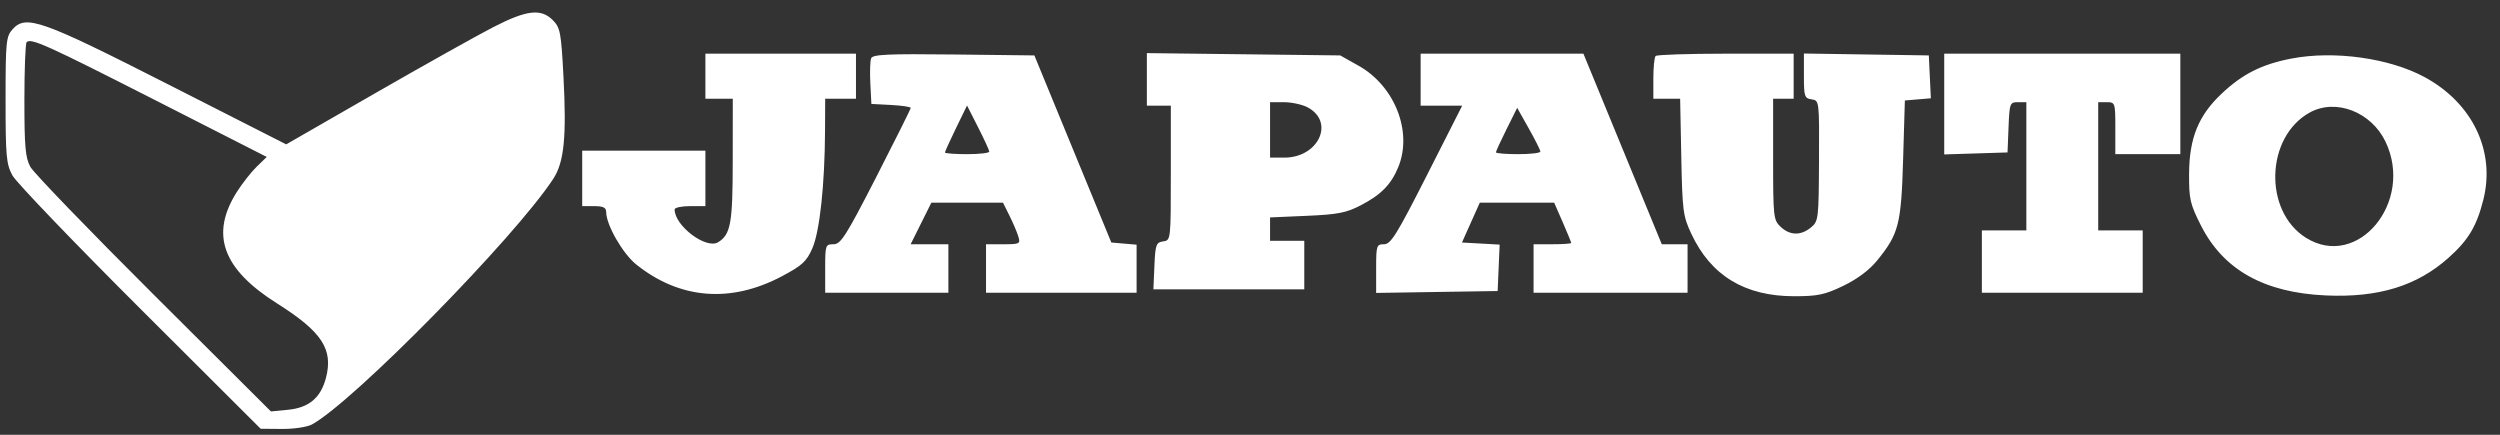<svg xmlns="http://www.w3.org/2000/svg" width="161" height="28" viewBox="0 0 161 28" fill="none"><rect x="0" y="0" width="161" height="28" fill="#333333" stroke="none"/><g clip-path="url(#clip0_781_552)"><path fill-rule="evenodd" clip-rule="evenodd" d="M31.764 1.749C30.734 2.279 27.312 4.194 24.161 6.004L18.431 9.297L10.862 5.45C2.621 1.261 1.668 0.924 0.8 1.895C0.394 2.35 0.359 2.702 0.359 6.437C0.359 10.068 0.405 10.57 0.8 11.296C1.043 11.741 4.739 15.594 9.013 19.859L16.786 27.612L18.16 27.624C18.915 27.631 19.781 27.502 20.084 27.337C22.737 25.902 33.162 15.292 35.631 11.515C36.331 10.444 36.493 8.813 36.286 4.904C36.137 2.088 36.079 1.781 35.607 1.303C34.846 0.532 33.923 0.639 31.764 1.749ZM1.714 2.718C1.636 2.797 1.571 4.479 1.571 6.454C1.571 9.46 1.635 10.161 1.957 10.748C2.169 11.133 5.742 14.834 9.895 18.973L17.448 26.497L18.553 26.389C19.889 26.259 20.648 25.624 20.986 24.356C21.479 22.5 20.744 21.372 17.849 19.545C14.331 17.325 13.525 15.108 15.243 12.377C15.593 11.822 16.171 11.084 16.529 10.737L17.179 10.107L10.037 6.471C2.976 2.878 1.994 2.435 1.714 2.718ZM45.428 4.908V6.358H46.31H47.191L47.188 10.319C47.185 14.391 47.062 15.085 46.254 15.596C45.488 16.08 43.445 14.547 43.445 13.488C43.445 13.371 43.891 13.275 44.437 13.275H45.428V11.49V9.705H41.461H37.494V11.49V13.275H38.266C38.853 13.275 39.038 13.369 39.039 13.666C39.044 14.488 40.105 16.335 40.973 17.031C43.773 19.276 47.061 19.541 50.364 17.786C51.663 17.096 51.946 16.836 52.319 15.983C52.791 14.901 53.116 11.883 53.132 8.422L53.142 6.358H54.133H55.125V4.908V3.457H50.277H45.428V4.908ZM56.1 3.757C56.035 3.926 56.013 4.656 56.05 5.379L56.117 6.693L57.384 6.76C58.081 6.797 58.651 6.882 58.651 6.949C58.651 7.016 57.652 9.019 56.431 11.4C54.474 15.215 54.147 15.73 53.676 15.73C53.161 15.73 53.142 15.787 53.142 17.292V18.854H57.109H61.076V17.292V15.73H59.86H58.645L59.312 14.391L59.98 13.052H62.286H64.593L65.01 13.889C65.239 14.349 65.496 14.952 65.58 15.228C65.725 15.703 65.673 15.73 64.617 15.73H63.5V17.292V18.854H68.348H73.197V17.305V15.757L72.384 15.688L71.57 15.618L69.092 9.594L66.614 3.569L61.415 3.509C57.158 3.46 56.195 3.505 56.1 3.757ZM73.858 5.113V6.804H74.629H75.401V11.14C75.401 15.466 75.4 15.476 74.905 15.547C74.454 15.612 74.403 15.756 74.344 17.125L74.279 18.631H79.137H83.996V17.069V15.507H82.894H81.792V14.754V14.002L84.161 13.899C86.147 13.813 86.708 13.704 87.632 13.223C88.941 12.542 89.583 11.889 90.046 10.769C90.985 8.494 89.831 5.543 87.488 4.23L86.31 3.569L80.084 3.495L73.858 3.421V5.113ZM91.489 5.131V6.804H92.828H94.166L91.902 11.267C89.952 15.112 89.568 15.73 89.131 15.73C88.65 15.73 88.624 15.81 88.624 17.297V18.864L92.536 18.803L96.448 18.742L96.513 17.247L96.577 15.753L95.364 15.685L94.15 15.618L94.724 14.335L95.299 13.052H97.694H100.089L100.638 14.307C100.939 14.998 101.186 15.6 101.186 15.646C101.186 15.692 100.64 15.73 99.974 15.73H98.762V17.292V18.854H103.72H108.679V17.292V15.73H107.849H107.019L104.496 9.594L101.972 3.457H96.73H91.489V5.131ZM106.622 3.606C106.541 3.688 106.475 4.34 106.475 5.056V6.358H107.338H108.201L108.275 10.096C108.343 13.579 108.387 13.917 108.923 15.06C110.183 17.751 112.368 19.077 115.543 19.077C117.068 19.077 117.52 18.981 118.721 18.401C119.621 17.966 120.397 17.382 120.897 16.765C122.284 15.051 122.436 14.459 122.561 10.263L122.673 6.47L123.51 6.4L124.347 6.33L124.281 4.949L124.216 3.569L120.194 3.508L116.172 3.447V4.887C116.172 6.211 116.212 6.333 116.668 6.398C117.161 6.469 117.164 6.489 117.144 10.355C117.125 14.113 117.108 14.253 116.624 14.65C115.97 15.186 115.27 15.17 114.671 14.605C114.21 14.171 114.189 13.975 114.189 10.254V6.358H114.85H115.511V4.908V3.457H111.14C108.736 3.457 106.703 3.524 106.622 3.606ZM125.208 6.701V9.945L127.246 9.881L129.285 9.817L129.35 8.199C129.412 6.648 129.437 6.581 129.956 6.581H130.497V10.709V14.837H129.065H127.632V16.846V18.854H132.811H137.99V16.846V14.837H136.558H135.125V10.709V6.581H135.676C136.215 6.581 136.227 6.618 136.227 8.255V9.928H138.321H140.414V6.693V3.457H132.811H125.208V6.701ZM147.57 3.771C145.655 4.138 144.408 4.767 143.052 6.052C141.577 7.448 140.992 8.896 140.977 11.178C140.967 12.816 141.038 13.129 141.737 14.515C143.182 17.378 145.812 18.852 149.794 19.027C153.173 19.176 155.651 18.415 157.681 16.606C158.959 15.467 159.494 14.576 159.925 12.87C160.717 9.742 159.238 6.646 156.154 4.971C153.886 3.74 150.328 3.242 147.57 3.771ZM81.792 8.366V10.151H82.708C84.922 10.151 85.984 7.842 84.2 6.908C83.857 6.728 83.175 6.581 82.684 6.581H81.792V8.366ZM61.566 8.254C61.175 9.057 60.855 9.762 60.855 9.821C60.855 9.88 61.5 9.928 62.288 9.928C63.076 9.928 63.715 9.853 63.709 9.761C63.704 9.669 63.379 8.964 62.988 8.194L62.277 6.795L61.566 8.254ZM148.752 7.244C145.903 8.812 145.756 13.593 148.505 15.313C151.837 17.398 155.479 12.998 153.627 9.124C152.708 7.204 150.425 6.323 148.752 7.244ZM97.022 8.319C96.645 9.074 96.337 9.746 96.337 9.81C96.337 9.875 96.982 9.928 97.77 9.928C98.558 9.928 99.201 9.853 99.2 9.761C99.198 9.669 98.862 8.998 98.452 8.269L97.707 6.945L97.022 8.319Z" fill="white"></path></g><defs><clipPath id="clip0_781_552"><rect width="160" height="27" fill="white" transform="translate(0.25 0.78)"></rect></clipPath></defs></svg>